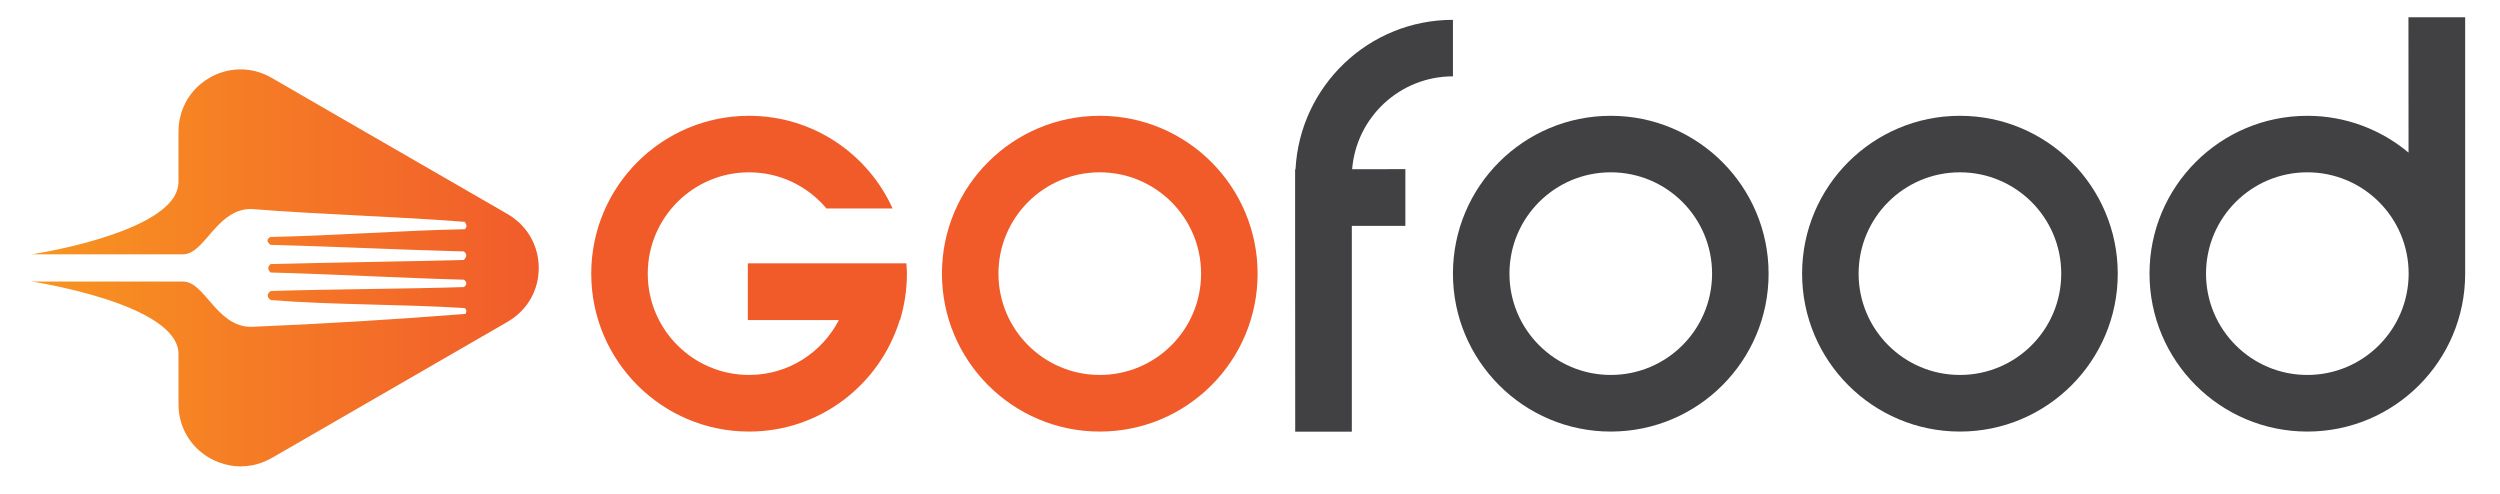 <?xml version="1.0" encoding="utf-8"?>
<!-- Generator: Adobe Illustrator 21.0.0, SVG Export Plug-In . SVG Version: 6.00 Build 0)  -->
<svg version="1.1" id="Layer_1" xmlns="http://www.w3.org/2000/svg" xmlns:xlink="http://www.w3.org/1999/xlink" x="0px" y="0px"
	 viewBox="0 0 2433 481.1" style="enable-background:new 0 0 2433 481.1;" xml:space="preserve">
<style type="text/css">
	.st0{fill:#414042;}
	.st1{fill:#F15A29;}
	.st2{fill:url(#SVGID_1_);}
</style>
<path class="st0" d="M1567.6,112.7c-84.9,0-153.6,68.8-153.6,153.6S1482.8,420,1567.6,420s153.6-68.8,153.6-153.6
	S1652.5,112.7,1567.6,112.7z M1567.6,364.9c-54.4,0-98.6-44.1-98.6-98.6s44.1-98.6,98.6-98.6s98.6,44.1,98.6,98.6
	S1622.1,364.9,1567.6,364.9z"/>
<path class="st0" d="M1907.4,112.7c-84.9,0-153.6,68.8-153.6,153.6S1822.6,420,1907.4,420s153.6-68.8,153.6-153.6
	S1992.3,112.7,1907.4,112.7z M1907.4,364.9c-54.4,0-98.6-44.1-98.6-98.6s44.1-98.6,98.6-98.6c54.4,0,98.6,44.1,98.6,98.6
	S1961.9,364.9,1907.4,364.9z"/>
<path class="st1" d="M1070.3,112.7c-84.9,0-153.6,68.8-153.6,153.6S985.5,420,1070.3,420c84.9,0,153.6-68.8,153.6-153.6
	S1155.2,112.7,1070.3,112.7z M1070.3,364.9c-54.4,0-98.6-44.1-98.6-98.6s44.1-98.6,98.6-98.6c54.4,0,98.6,44.1,98.6,98.6
	S1124.8,364.9,1070.3,364.9z"/>
<path class="st0" d="M2343.9,16.8l0.1,131.7c-26.7-22.3-61-35.8-98.5-35.8c-84.9,0-153.6,68.8-153.6,153.6S2160.6,420,2245.5,420
	s153.6-68.8,153.6-153.6V16.8H2343.9z M2245.5,364.9c-54.4,0-98.6-44.1-98.6-98.6c0-54.4,44.1-98.6,98.6-98.6s98.6,44.1,98.6,98.6
	C2344,320.8,2299.9,364.9,2245.5,364.9z"/>
<path class="st0" d="M1414,74.3V19.3c-82.1,0-149,64.5-153.2,145.5l-0.4,0v55.1h0l0.1,200.2h55.1V290.8l0,0v-71h52.1v-55.2
	l-51.8,0.1C1320,114.1,1362.3,74.3,1414,74.3z"/>
<path class="st1" d="M882.6,266.3c0-3.4-0.3-6.7-0.5-10l-14.9,0l0,0H727.8v55.2h88.6c-16.4,31.7-49.3,53.4-87.4,53.4
	c-54.4,0-98.6-44.1-98.6-98.6c0-54.4,44.1-98.6,98.6-98.6c30.3,0,57.3,13.7,75.3,35.2h64.4c-24.1-53.2-77.5-90.2-139.7-90.2
	c-84.9,0-153.6,68.8-153.6,153.6S644.1,420,729,420c69.1,0,127.2-45.7,146.6-108.4h0.3C880.2,297.2,882.6,282.1,882.6,266.3z"/>
<linearGradient id="SVGID_1_" gradientUnits="userSpaceOnUse" x1="524.305" y1="260.762" x2="30.901" y2="260.762">
	<stop  offset="0" style="stop-color:#F15B2B"/>
	<stop  offset="1" style="stop-color:#F89521"/>
</linearGradient>
<path class="st2" d="M495.7,209.4C495.7,209.4,495.7,209.4,495.7,209.4c-0.5-0.3-1-0.7-1.6-1c0,0,0,0,0,0l-180.2-104l-49.6-28.7
	c-1.2-0.7-2.4-1.3-3.6-1.9c-8.5-4.2-17.5-6.3-26.6-6.3c-6.5,0-13,1.1-19.2,3.2c-3.8,1.3-7.4,2.9-11,5c-11.8,6.8-20.7,17-25.6,29.1
	c-3,7.2-4.6,15.1-4.6,23.3V177c0,4.6-1.3,8.9-3.5,13.1c-0.8,1.4-1.6,2.7-2.6,4c-1,1.3-2.1,2.6-3.2,3.9
	c-31.8,34.2-133.4,49.5-133.4,49.5h0l0,0l142.8,0h4.3c1.3,0,2.6-0.2,3.9-0.5c18.8-4.8,30.7-43.6,62.3-43.6
	c69.4,5.5,138.8,7.1,208.1,12.5h0c1.4,2.4,2.7,4.8-0.1,7.2c-63,1.2-126,6.3-189,7.5c-4,2.1-4,4.6,0,7.7
	c62.9,1.6,125.4,4.8,188.2,6.4c3.1,2.7,3,5-0.1,8.3c-62.8,1.6-125.3,2.4-188.1,4c-1.3,1.2-2.1,2.5-2.2,3.7c-0.1,1.5,0.6,3,2.3,4.5
	c62.7,1.7,125.3,5.3,188.1,7c3.1,2.4,3.1,4.8,0,7.2c-62.7,1.9-125.3,1.9-188,3.8c-4,2.9-4,5.9,0,8.8c58.5,4.8,125.8,3.9,188.7,7.8
	c3.1,2.2,0.8,5.7,0.8,5.7c-69.4,5.5-139.4,9.7-208.6,12.6c-33.7,0-45-44.1-66.2-44.1h-4.3H30.9c0,0,0.1,0,0.3,0h-0.3
	c0,0,142.8,21.5,142.8,70.5v48.9v0c0,21.8,11.3,41.4,30.2,52.3c2.8,1.6,5.7,3,8.7,4.1c7,2.7,14.3,4.1,21.5,4.1c0,0,0,0,0,0
	c3.6,0,7.2-0.4,10.7-1c0.3-0.1,0.6-0.1,0.9-0.1c0.2,0,0.4-0.1,0.7-0.2c2.8-0.6,5.6-1.4,8.4-2.4c3.2-1.2,6.4-2.7,9.5-4.4l39.7-22.9
	l54.7-31.6l135.4-78.2c0,0,0.1,0,0.1-0.1c0.5-0.3,1-0.6,1.5-0.9c0,0,0,0,0,0c18-11.1,28.6-30.1,28.6-51.3c0,0,0,0,0,0
	C524.3,239.5,513.6,220.5,495.7,209.4z"/>
</svg>
